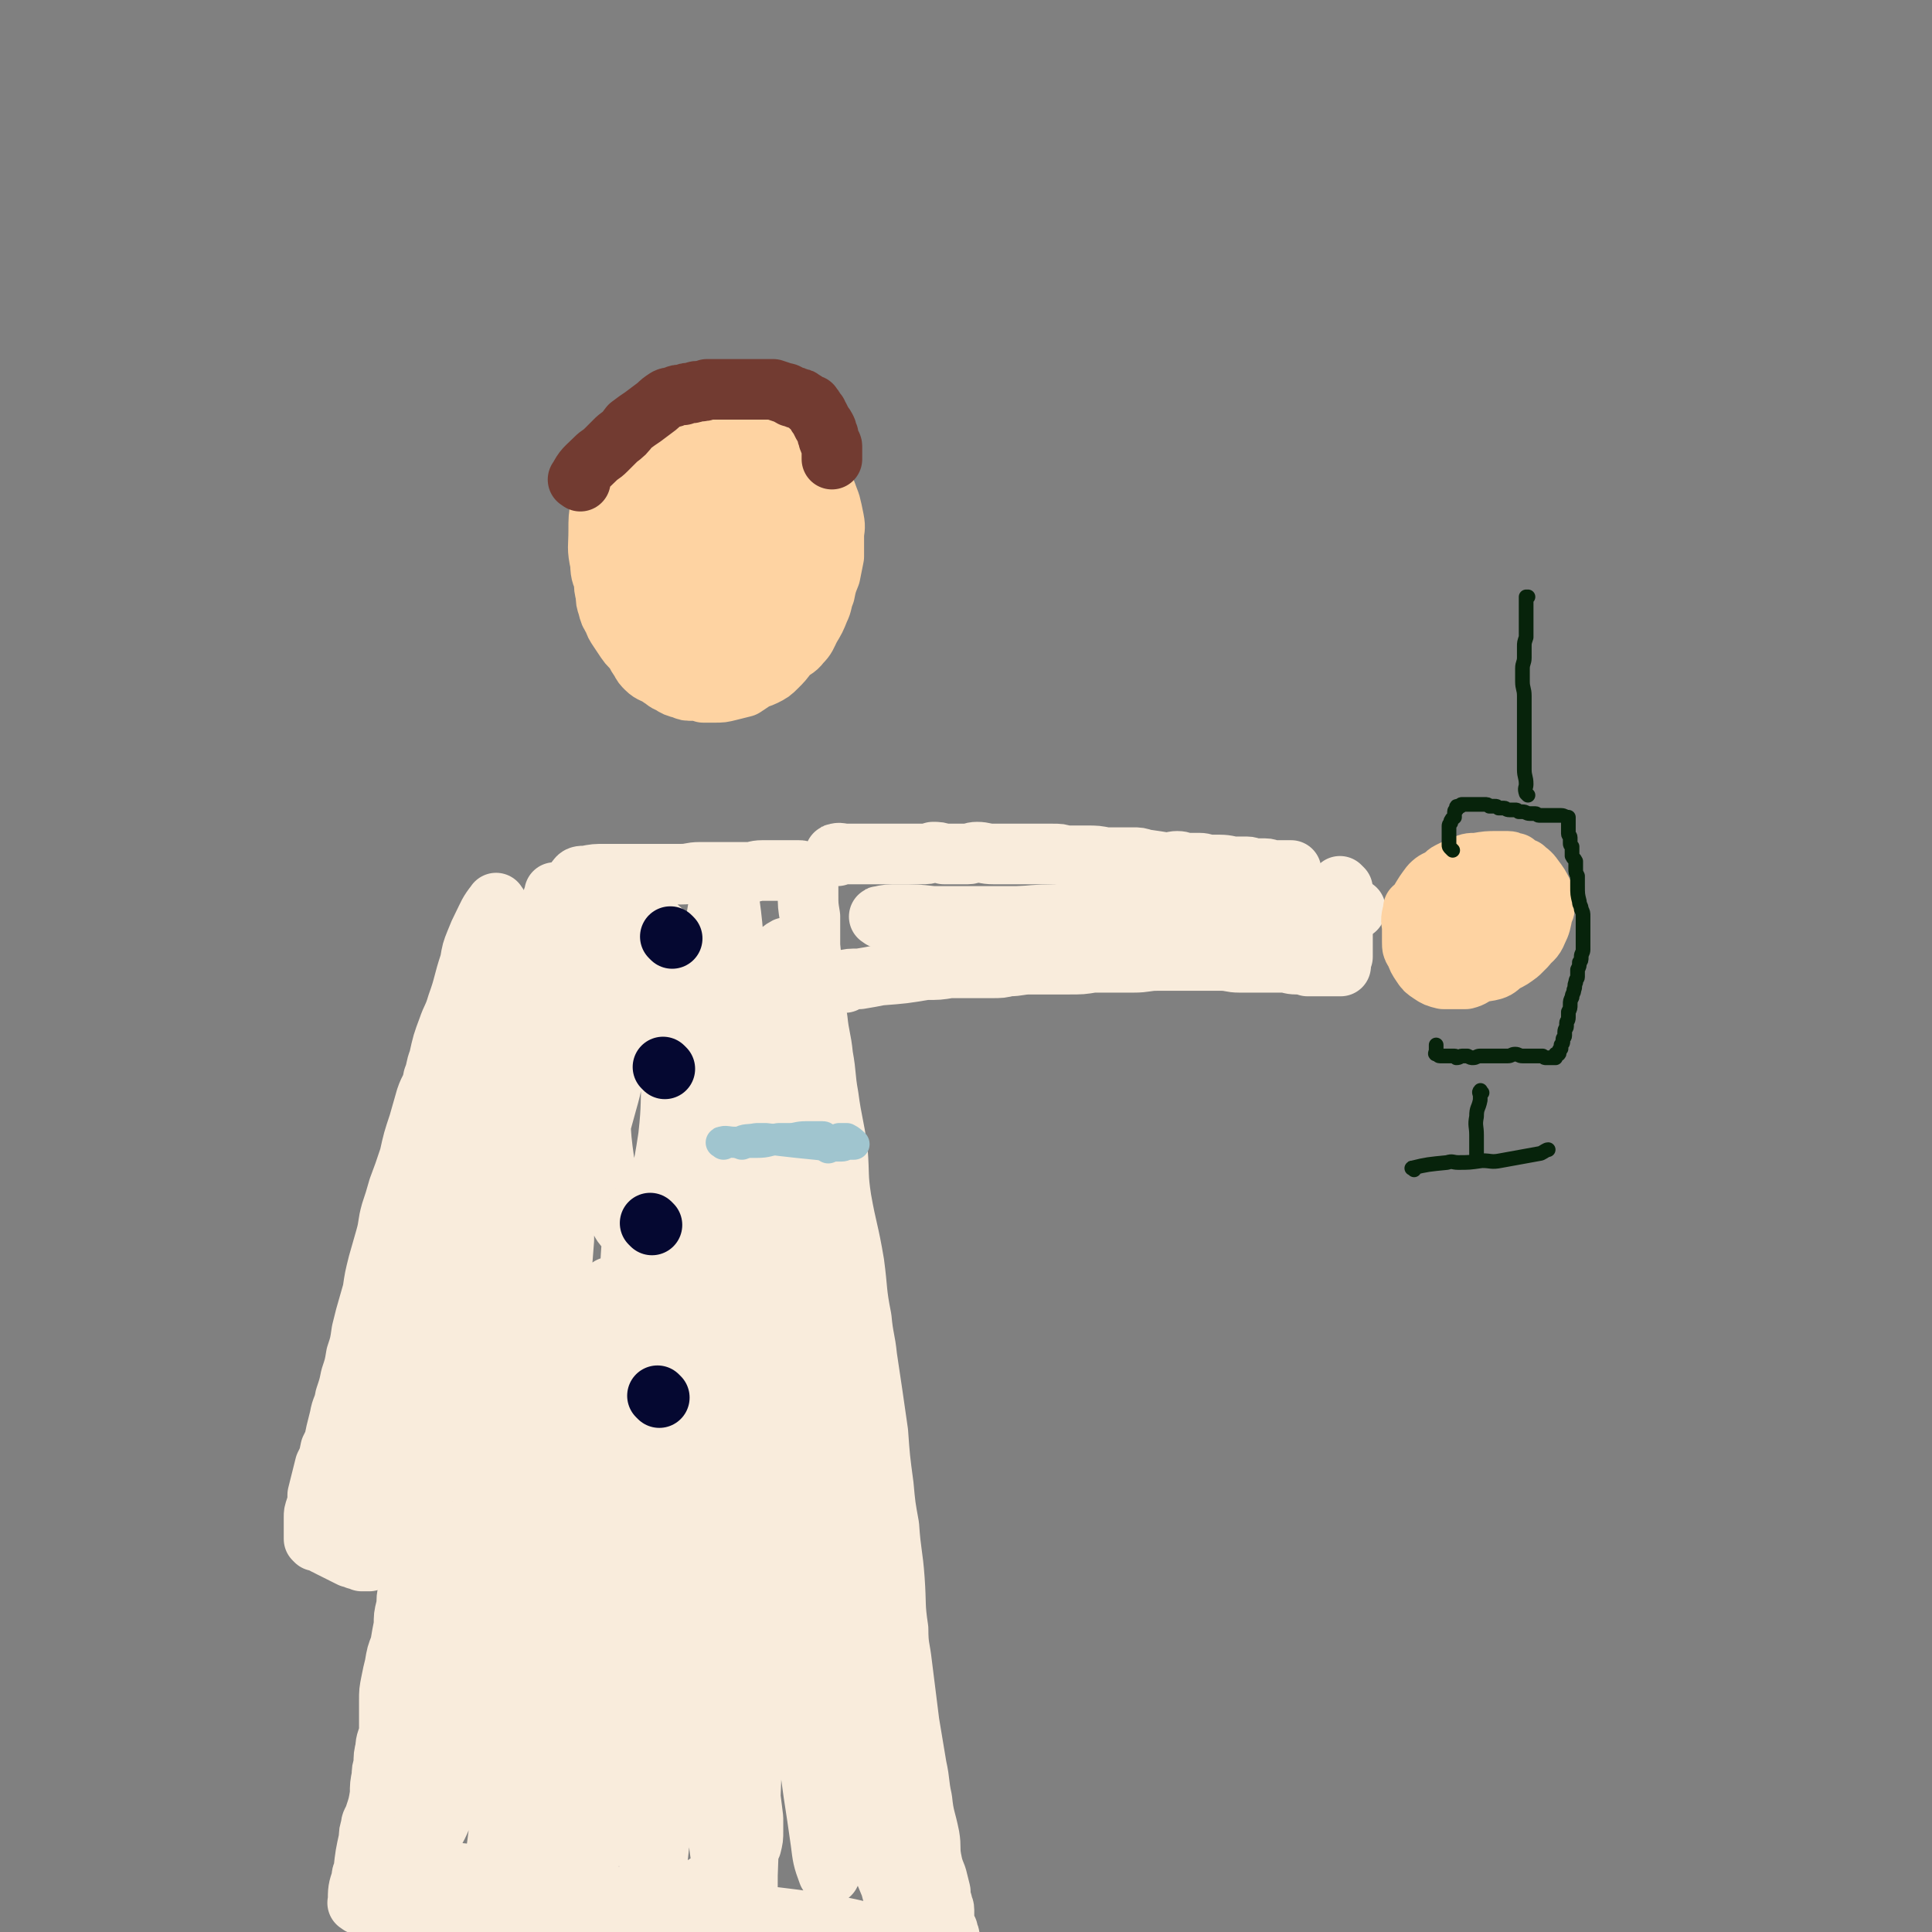 <svg viewBox='0 0 1052 1052' version='1.1' xmlns='http://www.w3.org/2000/svg' xmlns:xlink='http://www.w3.org/1999/xlink'><rect x="0" y="0" width="1052" height="1052" fill="#808080" stroke="none"/><g fill='none' stroke='#F9ECDC' stroke-width='33' stroke-linecap='round' stroke-linejoin='round'><path d='M196,1037c-1,-1 -2,-1 -1,-1 0,-7 0,-7 2,-13 0,-2 0,-2 1,-4 1,-9 1,-9 3,-18 0,-3 0,-3 1,-6 0,-3 1,-3 2,-6 2,-6 2,-6 3,-12 0,-5 0,-5 1,-10 0,-3 0,-3 1,-6 0,-5 0,-5 1,-9 0,-4 1,-4 2,-9 0,-4 0,-4 0,-9 0,-4 0,-4 0,-8 0,-5 0,-5 1,-10 1,-5 1,-5 2,-9 1,-6 1,-6 3,-11 1,-6 1,-6 2,-11 0,-5 0,-5 1,-9 1,-4 0,-4 1,-8 1,-5 1,-5 2,-9 0,-3 0,-3 0,-6 1,-6 1,-6 2,-12 1,-4 1,-4 2,-9 0,-5 0,-5 1,-9 1,-4 1,-4 1,-8 1,-3 1,-3 2,-6 1,-5 1,-5 3,-10 1,-4 0,-4 1,-8 1,-4 1,-4 2,-7 1,-6 1,-6 3,-12 1,-3 1,-3 2,-7 0,-4 0,-4 1,-7 1,-8 1,-8 3,-15 0,-5 1,-4 2,-9 1,-3 1,-3 2,-7 1,-4 1,-4 2,-8 0,-3 0,-3 1,-6 1,-4 1,-4 2,-7 0,-4 1,-4 2,-7 1,-4 1,-4 2,-7 1,-4 0,-4 1,-8 1,-3 2,-3 2,-7 1,-4 1,-4 2,-8 0,-3 0,-3 0,-6 0,-3 0,-3 1,-7 1,-3 1,-3 2,-7 0,-3 0,-3 1,-7 0,-3 0,-3 1,-7 0,-3 0,-3 1,-6 1,-3 1,-3 1,-5 1,-4 1,-4 2,-8 0,-3 1,-3 2,-6 0,-3 0,-3 1,-6 0,-4 0,-4 1,-8 1,-3 1,-3 2,-7 1,-3 2,-3 3,-7 0,-3 0,-3 1,-7 1,-3 1,-3 2,-7 0,-4 1,-4 2,-8 0,-3 0,-3 1,-6 0,-2 0,-2 1,-5 0,-2 0,-2 1,-5 0,-3 1,-3 2,-6 1,-3 1,-3 2,-6 0,-2 0,-2 0,-4 1,-3 1,-3 2,-5 1,-3 1,-3 1,-5 0,-3 0,-3 1,-5 0,-2 0,-2 0,-4 0,-2 0,-2 0,-4 0,-1 0,-1 0,-3 0,-1 0,-1 0,-3 0,-1 0,-1 0,-1 1,-2 1,-2 1,-3 0,-1 0,-1 0,-2 0,-1 1,-1 1,-2 0,0 0,-1 0,-1 0,-1 0,-1 1,-2 0,0 0,0 0,-1 0,-1 0,-1 0,-1 '/><path d='M315,480c-1,-1 -2,-1 -1,-1 1,-2 2,-2 5,-2 5,-1 5,-1 11,-1 15,0 15,0 30,0 6,0 6,0 11,0 5,0 5,-1 10,-1 6,0 6,0 12,0 5,0 5,0 10,0 2,0 2,0 5,0 3,0 3,-1 7,-1 4,0 4,0 8,0 4,0 4,0 7,0 2,0 2,0 5,0 1,0 1,0 3,1 0,0 0,0 0,1 1,2 1,2 2,4 0,3 0,3 0,7 0,6 0,6 1,12 0,8 0,8 0,16 1,10 1,10 2,19 0,11 0,11 2,21 1,10 2,10 3,20 2,11 1,11 3,22 2,15 3,15 5,30 1,13 0,13 2,26 3,17 4,17 7,35 2,15 1,15 4,30 1,11 2,11 3,21 3,20 3,20 6,41 1,14 1,14 3,29 1,11 1,11 3,22 1,15 2,15 3,29 1,14 0,14 2,27 0,10 1,10 2,19 2,16 2,16 4,32 2,12 2,12 4,24 2,9 1,9 3,18 1,10 2,10 4,20 1,6 0,6 1,12 1,5 1,5 3,10 1,4 1,4 2,8 0,3 0,3 1,6 0,2 1,2 1,4 0,1 0,1 0,2 0,1 0,1 0,2 0,0 0,0 0,1 0,1 0,1 0,2 0,1 1,1 1,2 0,1 0,1 1,2 0,2 1,2 1,4 0,2 0,2 0,3 0,1 0,1 0,3 0,1 0,1 0,2 0,0 1,1 0,1 -1,1 -2,0 -3,0 -2,0 -2,0 -4,0 -4,-1 -4,-2 -8,-3 -6,-2 -6,-2 -12,-4 -10,-3 -10,-2 -20,-5 -13,-3 -13,-3 -27,-5 -17,-3 -17,-2 -35,-5 -14,-1 -14,-1 -29,-3 -18,-3 -18,-2 -36,-5 -15,-2 -15,-3 -29,-6 -13,-2 -13,-2 -26,-4 -8,-1 -8,-1 -17,-2 -11,-1 -11,-1 -21,-2 -6,0 -6,0 -11,0 -9,0 -9,0 -19,1 -5,0 -5,0 -9,1 -2,0 -2,1 -4,1 -1,1 -3,1 -2,1 0,0 2,0 4,0 2,-1 3,-1 5,-2 4,-2 4,-2 7,-5 6,-5 6,-5 10,-11 6,-10 7,-10 11,-21 12,-46 11,-46 21,-93 5,-26 4,-26 8,-52 5,-29 4,-29 10,-57 4,-20 3,-23 10,-40 2,-3 7,-3 8,0 3,18 0,22 -1,44 -2,25 -3,25 -6,49 -3,26 -3,26 -6,51 -3,26 -4,25 -7,51 -2,24 -2,24 -4,48 -2,17 -2,17 -4,34 -1,10 -2,13 -4,20 0,1 0,-2 0,-4 3,-29 4,-29 7,-59 3,-31 2,-31 5,-63 4,-37 5,-37 9,-75 5,-34 5,-34 9,-68 3,-17 4,-17 6,-35 1,-16 1,-16 1,-32 0,-4 0,-5 -1,-8 -1,-1 -2,-2 -3,-1 -8,23 -9,23 -14,48 -7,32 -5,32 -9,65 -5,37 -4,37 -10,74 -4,31 -3,31 -9,61 -4,16 -4,16 -9,32 -1,4 -2,5 -4,7 -1,1 -2,-1 -2,-3 -1,-14 -1,-14 1,-28 2,-23 3,-23 6,-46 5,-31 5,-31 11,-62 6,-33 6,-32 13,-65 4,-23 5,-23 10,-46 4,-20 4,-20 8,-41 1,-2 1,-5 1,-4 -3,12 -4,16 -7,31 -7,31 -8,31 -15,62 -8,37 -8,37 -15,74 -6,32 -5,32 -11,64 -4,25 -4,25 -9,50 -3,14 -3,14 -6,29 0,0 0,2 0,1 4,-12 5,-13 8,-26 7,-26 6,-27 11,-53 4,-25 4,-25 9,-49 9,-49 8,-49 18,-98 6,-31 6,-31 14,-62 5,-21 5,-21 11,-41 2,-5 3,-11 5,-10 1,2 1,8 1,16 -2,28 -3,28 -6,57 -4,41 -5,41 -8,83 -4,46 -5,46 -7,91 -2,35 -2,35 -3,71 0,19 -1,19 2,38 0,4 1,9 4,8 5,-3 7,-7 11,-16 7,-19 6,-20 9,-41 5,-33 4,-33 7,-66 7,-74 8,-74 14,-148 2,-21 1,-21 2,-41 0,-5 1,-11 0,-10 -1,3 -3,9 -4,18 -3,28 -3,28 -5,56 -2,43 -2,43 -4,87 -1,37 -1,37 -3,73 0,20 0,20 0,40 0,18 0,18 0,37 0,4 -1,4 0,8 0,0 1,1 2,0 4,-11 5,-12 7,-26 4,-32 3,-32 6,-66 3,-40 2,-40 5,-80 4,-55 4,-55 9,-110 1,-21 1,-21 3,-42 1,-18 1,-18 1,-35 0,-2 -2,-4 -2,-2 -3,15 -3,18 -4,36 -2,32 -3,32 -4,64 -1,37 -1,37 0,74 1,40 1,40 4,80 2,31 2,31 5,62 2,17 2,17 5,34 0,6 1,6 3,11 0,1 1,1 1,0 1,-3 1,-4 1,-8 3,-28 3,-28 5,-57 1,-36 0,-36 1,-71 1,-42 1,-42 3,-84 1,-36 1,-36 3,-72 1,-21 1,-21 3,-43 0,-5 1,-11 1,-11 0,0 0,6 0,11 0,24 0,24 1,48 0,26 0,26 1,53 3,52 3,52 7,104 2,35 2,35 5,70 2,23 1,23 4,47 1,7 1,7 3,14 1,3 2,6 3,6 0,0 0,-4 0,-8 1,-21 1,-21 1,-42 0,-34 -1,-34 -1,-68 -1,-40 -1,-40 0,-81 1,-36 0,-36 2,-72 1,-20 1,-20 4,-40 0,-5 0,-11 2,-9 2,4 4,10 6,21 4,24 3,24 6,48 4,35 4,36 8,71 5,35 5,35 9,71 4,29 4,29 8,58 2,13 2,13 4,27 1,8 1,9 4,17 0,0 1,1 1,0 1,-8 2,-9 1,-18 -2,-26 -2,-26 -5,-51 -5,-35 -5,-35 -10,-71 -3,-30 -2,-30 -6,-60 -6,-45 -6,-45 -13,-90 -3,-20 -2,-22 -6,-40 0,-1 -2,-1 -2,0 1,24 1,25 4,49 3,24 3,24 7,47 12,63 11,64 25,126 3,13 5,12 9,25 10,33 9,33 20,67 4,11 4,11 9,23 1,4 1,4 3,9 0,0 1,1 1,0 -2,-9 -3,-11 -6,-21 -7,-25 -8,-25 -15,-49 -6,-20 -6,-19 -11,-39 -14,-53 -14,-53 -26,-107 -8,-35 -8,-35 -14,-71 -5,-30 -4,-30 -8,-61 -1,-16 -1,-16 -2,-32 0,-5 -1,-11 1,-10 2,4 4,10 7,20 7,28 5,29 11,57 7,40 7,40 15,80 8,41 8,41 16,82 6,34 6,34 12,69 4,22 4,22 8,43 1,7 2,8 3,13 1,1 1,0 1,-1 -4,-25 -4,-25 -9,-51 -6,-34 -7,-34 -13,-69 -6,-32 -5,-32 -10,-65 -8,-48 -8,-48 -16,-96 -7,-47 -8,-47 -14,-95 -4,-30 -3,-30 -6,-60 0,-12 -1,-12 0,-23 0,-2 2,-3 3,-2 6,14 6,16 10,32 4,18 3,18 6,36 9,55 8,55 17,111 7,40 7,40 14,80 5,35 5,34 10,69 3,23 3,23 4,46 0,8 1,10 -2,15 -1,2 -5,1 -6,-1 -7,-15 -7,-16 -12,-32 -7,-28 -7,-29 -11,-57 -6,-37 -6,-37 -10,-73 -4,-36 -4,-36 -7,-72 -1,-32 -1,-32 -2,-63 0,-16 0,-16 0,-32 0,-21 0,-21 0,-42 0,-9 0,-9 0,-18 0,-6 0,-6 0,-12 0,-5 0,-5 0,-9 0,-3 1,-3 1,-6 0,-1 0,-1 0,-2 0,-1 0,-2 0,-2 -2,1 -3,2 -4,4 -5,14 -6,14 -10,28 -4,17 -4,17 -7,34 -3,19 -2,19 -5,37 -3,19 -3,19 -7,37 -3,14 -3,14 -7,27 -2,6 -2,7 -4,12 -1,2 -2,3 -4,4 -1,0 -2,-1 -2,-2 -4,-19 -4,-19 -6,-39 -3,-22 -3,-22 -4,-44 0,-25 0,-25 1,-50 0,-17 1,-17 1,-34 0,-7 0,-8 0,-14 0,-1 -1,1 -1,1 -1,10 0,10 -1,21 -1,22 0,22 -2,45 -1,18 0,18 -2,36 -2,13 -2,13 -5,26 -2,8 -2,8 -6,16 -1,3 -1,3 -3,5 -3,3 -3,5 -6,4 -4,-1 -5,-3 -7,-7 -6,-14 -6,-15 -8,-30 -3,-21 -2,-21 -1,-43 1,-25 1,-25 3,-51 1,-16 1,-16 4,-32 0,-7 1,-7 2,-13 0,-1 0,-3 0,-2 0,4 1,6 1,12 0,16 1,16 0,33 -1,20 0,21 -3,41 -2,15 -3,16 -7,31 -3,11 -3,11 -7,22 -3,6 -3,6 -7,12 -2,2 -2,3 -5,4 -2,1 -3,2 -4,0 -4,-5 -5,-6 -7,-13 -3,-14 -3,-14 -3,-28 0,-21 0,-21 2,-42 1,-20 2,-20 5,-40 1,-11 2,-11 4,-23 1,-4 1,-4 2,-8 0,-1 1,-2 1,-1 3,16 4,17 5,33 2,21 1,21 0,42 -1,24 -1,24 -5,47 -3,22 -3,22 -8,44 -3,11 -3,12 -9,22 -1,3 -3,3 -5,4 -1,0 -2,-1 -2,-3 -2,-11 -2,-11 -1,-23 1,-25 1,-25 5,-49 3,-25 3,-26 8,-50 4,-20 5,-20 11,-40 3,-10 2,-10 6,-19 1,-2 2,-5 4,-4 2,3 3,6 3,12 2,16 2,16 0,32 -2,23 -2,23 -7,46 -4,21 -3,21 -9,41 -4,16 -4,16 -10,31 -3,9 -4,9 -8,17 -1,2 -1,3 -3,4 0,0 -2,-1 -2,-2 1,-11 1,-12 3,-24 4,-23 5,-23 10,-45 4,-15 3,-15 9,-30 8,-22 8,-23 19,-44 7,-14 7,-15 17,-26 4,-5 5,-5 11,-5 5,0 7,1 11,6 7,6 7,7 10,16 5,13 5,13 6,26 3,23 2,23 2,46 0,12 -1,12 -2,25 -1,7 -1,7 -3,14 0,3 0,3 -2,6 0,0 0,0 0,0 1,-6 1,-6 2,-12 2,-19 2,-19 4,-38 2,-19 2,-19 4,-38 3,-18 2,-18 5,-36 1,-11 1,-11 3,-23 1,-4 1,-4 3,-8 0,-1 1,-3 2,-2 1,4 1,6 2,13 2,17 1,17 2,35 1,18 1,18 2,37 0,13 0,13 0,26 0,8 0,8 -1,16 0,5 -1,5 -2,10 -1,3 -1,3 -3,6 0,1 -1,1 -2,1 0,0 0,0 0,-1 0,-1 0,-2 0,-2 0,4 0,5 1,10 1,9 1,9 2,18 1,30 1,30 2,60 1,21 1,21 3,42 2,43 4,43 6,85 2,33 2,33 2,65 0,30 0,30 -1,60 -1,28 -1,28 -2,55 0,18 0,18 -1,35 0,9 0,9 -1,18 0,3 0,4 0,6 0,0 0,-1 0,-2 -1,-9 -1,-9 -2,-18 -1,-19 -2,-19 -4,-38 -2,-21 -2,-21 -4,-42 -2,-20 -2,-20 -3,-40 0,-12 0,-13 1,-24 0,-1 1,0 1,1 2,5 2,6 4,12 3,11 3,11 5,22 3,11 3,11 5,23 1,8 1,8 2,16 0,4 0,4 0,7 0,4 0,4 -1,8 -1,2 -1,2 -2,4 -1,1 -2,1 -3,2 -1,1 -1,2 -3,3 -3,2 -3,2 -6,4 -3,3 -3,3 -7,6 -4,2 -4,3 -9,5 -5,2 -5,2 -11,4 -8,2 -8,2 -16,4 -7,2 -7,3 -15,4 -8,1 -8,0 -17,0 -9,0 -9,0 -19,-1 -10,0 -10,-1 -20,-2 -9,0 -9,-1 -18,-1 -8,0 -8,0 -16,0 -6,0 -6,0 -12,0 -6,0 -6,0 -12,0 -4,0 -3,1 -7,2 -3,0 -3,-1 -5,0 -1,0 -3,1 -2,2 2,1 3,1 6,3 11,4 11,4 21,7 10,3 10,3 20,6 11,3 11,3 22,5 16,3 16,3 33,5 14,2 14,2 29,3 12,0 12,0 24,0 9,0 9,0 17,0 6,0 6,0 11,0 4,0 4,0 8,0 3,0 3,0 7,0 2,1 3,1 4,2 '/></g>
<g fill='none' stroke='#A0C5CF' stroke-width='17' stroke-linecap='round' stroke-linejoin='round'><path d='M404,623c-1,-1 -2,-1 -1,-1 3,-2 4,-1 9,-2 2,0 2,0 5,0 8,1 8,1 17,2 10,1 10,1 19,2 3,0 3,0 5,0 2,0 2,-1 5,-1 1,0 2,0 2,0 -1,-1 -2,-2 -4,-3 -1,0 -2,0 -3,0 -1,0 -1,0 -1,0 '/><path d='M394,623c-1,-1 -2,-1 -1,-1 2,-1 3,0 7,0 6,0 6,0 12,0 6,0 6,-1 12,-2 3,0 3,0 6,0 4,0 4,-1 9,-1 3,0 3,0 7,0 1,0 1,0 2,0 1,0 1,1 2,2 0,0 0,1 1,2 0,1 0,1 0,2 '/></g>
<g fill='none' stroke='#050831' stroke-width='33' stroke-linecap='round' stroke-linejoin='round'><path d='M366,511c-1,-1 -1,-1 -1,-1 '/><path d='M362,582c-1,-1 -1,-1 -1,-1 '/><path d='M355,667c-1,-1 -1,-1 -1,-1 '/><path d='M359,761c-1,-1 -1,-1 -1,-1 '/></g>
<g fill='none' stroke='#FED3A2' stroke-width='33' stroke-linecap='round' stroke-linejoin='round'><path d='M344,287c-1,-1 -1,-1 -1,-1 '/><path d='M338,261c-1,-1 -1,-2 -1,-1 -1,0 -1,1 -1,2 -1,4 -2,4 -3,8 -2,4 -1,4 -2,9 -1,0 0,0 0,1 -1,4 -1,4 -2,7 -1,3 -1,3 -1,5 0,3 0,3 0,5 0,3 -1,2 -1,5 0,3 0,3 0,6 1,4 1,4 2,8 0,4 0,4 1,8 0,3 0,3 1,6 1,4 1,4 3,7 1,3 1,3 3,6 2,3 2,3 4,6 2,3 2,2 5,6 1,2 1,2 3,5 1,2 1,2 3,4 3,3 4,2 8,5 2,1 2,2 5,3 3,2 3,2 7,3 2,1 2,1 5,1 3,0 3,0 6,1 3,0 3,0 6,0 4,0 4,0 8,-1 4,-1 4,-1 8,-2 3,-2 3,-2 6,-4 2,-1 3,-1 5,-2 4,-2 4,-2 7,-5 3,-3 3,-3 6,-7 3,-3 4,-2 7,-6 3,-3 3,-4 5,-8 3,-5 3,-5 5,-10 2,-4 1,-4 3,-9 1,-5 1,-5 3,-10 1,-5 1,-5 2,-10 0,-5 0,-5 0,-11 0,-4 1,-4 0,-9 -1,-5 -1,-5 -2,-9 -2,-5 -2,-6 -4,-10 -2,-5 -2,-5 -4,-9 -2,-3 -3,-3 -6,-6 -2,-2 -2,-2 -4,-4 -5,-5 -5,-5 -10,-9 -4,-3 -4,-3 -8,-5 -4,-3 -4,-3 -9,-4 -4,-2 -4,-2 -8,-3 -5,-1 -5,-1 -9,-1 -5,0 -5,0 -10,0 -5,0 -6,0 -11,2 -4,1 -4,1 -9,4 -5,2 -4,3 -9,6 -4,4 -5,4 -8,8 -4,4 -4,5 -7,10 -3,5 -3,5 -6,12 -2,5 -2,5 -3,11 -1,6 -1,6 -1,13 0,9 -1,9 1,18 0,6 1,6 3,12 4,9 3,10 8,18 5,7 5,6 11,11 5,5 5,5 11,9 6,3 6,4 12,5 6,2 6,2 12,2 6,0 6,1 11,-1 6,-2 6,-3 10,-6 5,-4 5,-4 8,-8 5,-10 5,-11 8,-22 2,-8 2,-9 1,-18 0,-9 0,-9 -3,-17 -2,-9 -2,-9 -5,-17 -3,-6 -3,-6 -7,-12 -3,-4 -3,-4 -7,-7 -4,-3 -4,-4 -9,-5 -4,-1 -4,-1 -8,1 -5,2 -6,2 -10,6 -4,4 -4,5 -7,10 -3,5 -3,6 -5,12 -1,6 -1,6 -2,13 0,7 0,7 1,14 1,6 2,6 5,12 3,5 2,6 7,9 3,3 4,3 9,5 4,1 4,0 9,-1 5,-1 6,-1 11,-4 4,-3 6,-3 8,-8 5,-12 5,-13 7,-26 1,-6 0,-6 -2,-12 -2,-5 -2,-6 -5,-10 -3,-5 -3,-5 -7,-9 -3,-3 -3,-4 -7,-5 -4,-1 -4,-2 -8,-1 -5,1 -6,1 -9,4 -4,3 -4,4 -6,8 -2,3 -2,4 -3,7 0,5 0,5 0,10 0,4 0,4 1,8 2,6 2,6 6,11 2,4 2,4 6,6 3,2 3,2 6,2 4,0 4,-1 8,-3 2,-2 2,-2 4,-4 2,-3 2,-3 4,-7 1,-3 1,-3 1,-7 0,-4 0,-4 -1,-8 -1,-4 -1,-5 -3,-8 -2,-2 -2,-2 -4,-4 -2,-1 -3,-1 -5,-1 -2,0 -3,0 -5,2 -2,1 -2,1 -3,3 -2,2 -2,2 -3,5 -1,2 0,2 0,4 1,4 0,5 2,9 1,2 2,2 4,4 2,1 3,1 5,2 2,0 2,0 4,-1 2,-1 2,-2 4,-4 1,-2 2,-2 3,-4 1,-2 0,-2 1,-5 0,-2 0,-2 0,-4 -1,-3 -1,-3 -3,-6 -1,-2 -1,-2 -2,-4 -2,-1 -2,-1 -4,-1 -1,0 -2,-1 -3,0 -1,1 -1,1 -2,3 -1,2 -1,3 -1,5 0,4 0,4 0,7 0,5 1,5 2,9 0,4 1,4 2,7 1,4 1,4 2,7 0,2 0,2 1,5 1,3 1,3 1,5 0,2 0,2 -1,4 -1,1 -1,1 -3,3 -1,1 -1,2 -3,3 -2,1 -2,0 -5,1 -2,0 -2,0 -4,0 -3,1 -3,2 -6,1 -3,-1 -3,-1 -5,-3 -3,-2 -3,-1 -6,-4 -2,-2 -2,-2 -4,-5 -1,-4 -2,-4 -3,-7 0,-3 0,-3 0,-6 0,-5 0,-5 0,-9 0,-5 0,-5 0,-9 0,-5 0,-5 1,-10 0,-5 0,-5 2,-10 3,-8 3,-8 7,-16 2,-4 3,-3 5,-7 2,-2 2,-2 4,-4 3,-2 3,-3 6,-4 2,-1 2,-1 5,-2 2,0 2,0 5,0 3,0 3,0 6,0 3,0 3,0 6,1 4,0 4,0 7,2 3,1 3,1 5,2 3,2 3,2 5,4 2,2 2,2 4,4 3,3 3,3 5,5 2,2 2,2 4,4 1,1 0,2 1,3 1,3 1,3 3,6 1,2 1,2 2,5 0,3 1,3 1,6 0,3 0,3 0,6 0,2 0,2 0,4 0,3 -1,3 -2,6 -1,3 0,3 -2,6 -1,3 -1,3 -3,7 -1,3 -1,2 -3,5 -2,3 -2,3 -3,5 -1,2 -1,2 -3,4 -2,3 -2,3 -4,6 -2,3 -2,3 -4,5 -2,2 -2,2 -4,4 -2,2 -2,2 -4,4 -2,2 -2,2 -3,3 -2,2 -2,2 -4,4 -1,1 -1,1 -3,3 0,0 0,0 0,1 '/></g>
<g fill='none' stroke='#723B31' stroke-width='33' stroke-linecap='round' stroke-linejoin='round'><path d='M316,262c-1,-1 -2,-1 -1,-1 3,-6 4,-6 9,-11 3,-3 3,-2 6,-5 3,-3 3,-3 6,-6 4,-3 4,-3 7,-7 4,-3 4,-3 7,-5 4,-3 4,-3 8,-6 2,-2 2,-2 5,-4 2,-1 2,0 4,-1 2,-1 2,-1 5,-1 2,-1 2,-1 4,-1 2,0 2,-1 4,-1 3,0 3,0 5,-1 2,0 2,0 4,0 2,0 2,0 4,0 2,0 2,0 4,0 1,0 1,0 3,0 1,0 1,0 2,0 3,0 3,0 5,0 2,0 2,0 3,0 2,0 2,0 4,0 2,0 2,0 5,0 1,0 1,0 2,0 3,1 3,1 6,2 2,0 2,1 4,2 2,0 2,0 3,1 2,0 2,0 3,1 2,1 2,1 4,3 0,0 1,-1 1,0 2,2 1,2 3,4 0,1 0,1 1,2 1,2 1,2 2,4 1,1 1,1 2,3 0,2 0,2 1,3 0,2 0,2 1,4 0,1 1,1 1,2 0,1 0,1 0,3 0,1 0,1 0,2 0,0 0,0 0,1 0,0 0,0 0,1 '/></g>
<g fill='none' stroke='#F9ECDC' stroke-width='33' stroke-linecap='round' stroke-linejoin='round'><path d='M456,466c-1,-1 -2,-1 -1,-1 2,-1 3,0 6,0 1,0 1,0 2,0 4,0 4,0 8,0 4,0 4,0 8,0 5,0 5,0 10,0 4,0 4,0 7,0 2,0 2,0 5,0 4,0 4,0 7,-1 3,0 3,0 6,1 3,0 3,0 6,0 4,0 4,0 7,0 2,0 2,-1 5,-1 4,0 4,1 9,1 3,0 3,0 6,0 3,0 3,0 6,0 3,0 3,0 6,0 3,0 3,0 6,0 4,0 4,0 8,0 4,0 4,0 7,1 3,0 3,0 6,0 3,0 3,0 6,0 5,0 5,0 10,1 4,0 4,0 8,0 4,0 4,0 7,0 3,0 3,0 6,1 7,1 7,1 13,2 2,0 2,-1 5,-1 3,0 3,1 6,1 3,0 3,0 6,0 3,0 3,1 7,1 2,0 2,0 4,0 5,0 5,1 9,1 3,0 3,0 6,0 2,0 2,1 5,1 2,0 2,0 5,0 2,0 2,1 5,1 2,0 2,0 4,0 3,0 4,0 5,0 '/><path d='M460,535c-1,-1 -2,-1 -1,-1 3,-1 4,-1 9,-1 6,-1 6,-1 11,-2 13,-1 13,-1 25,-3 7,0 7,0 13,-1 5,0 5,0 9,0 7,0 7,0 14,0 5,0 5,0 9,-1 6,0 6,-1 12,-1 4,0 5,0 10,0 5,0 5,0 11,0 7,0 7,0 13,-1 7,0 7,0 13,0 5,0 5,0 9,0 7,0 7,-1 13,-1 4,0 4,0 9,0 5,0 5,0 9,0 5,0 5,0 9,0 4,0 4,0 8,0 5,0 5,1 10,1 4,0 4,0 8,0 4,0 4,0 8,0 4,0 4,0 8,0 3,0 3,1 7,1 3,0 3,0 6,1 3,0 3,0 6,0 2,0 2,0 4,0 2,0 2,0 4,0 1,0 1,0 2,0 1,0 1,0 2,0 '/><path d='M480,500c-1,-1 -2,-1 -1,-1 4,-1 5,-1 10,-1 10,0 10,0 19,1 11,0 11,0 22,0 13,0 13,0 26,0 14,0 13,-1 27,-1 10,0 10,0 20,0 14,0 14,0 28,0 11,0 11,0 22,0 6,0 6,0 11,0 9,1 9,1 18,2 7,0 7,0 14,1 5,0 5,0 9,0 4,0 4,0 9,0 4,0 4,0 8,0 3,0 5,0 7,0 '/><path d='M557,500c-1,-1 -2,-1 -1,-1 11,-1 12,-1 25,-1 7,0 7,0 14,0 25,0 25,0 51,-1 8,0 8,-2 16,-2 12,-1 12,0 23,0 14,0 14,0 29,0 5,0 5,0 9,0 2,0 2,0 4,0 2,0 2,0 5,0 3,0 4,0 6,0 '/><path d='M731,484c-1,-1 -2,-2 -1,-1 0,5 1,6 1,12 0,4 0,4 0,8 0,4 0,4 0,7 0,3 0,3 0,7 0,2 0,3 0,4 '/><path d='M271,493c-1,-1 -1,-2 -1,-1 -4,5 -4,6 -7,12 -2,4 -2,4 -4,9 -2,5 -2,5 -3,11 -4,12 -3,12 -7,23 -2,7 -3,7 -5,13 -3,8 -3,8 -5,17 -2,5 -1,5 -3,10 -1,6 -2,5 -4,11 -2,7 -2,7 -4,14 -3,9 -3,9 -5,18 -3,9 -3,9 -6,17 -2,7 -2,7 -4,13 -2,7 -1,7 -3,14 -2,7 -2,7 -4,14 -2,8 -2,8 -3,15 -2,7 -2,7 -4,14 -1,4 -1,4 -2,8 -1,7 -1,7 -3,13 -1,6 -1,6 -3,12 -1,5 -1,5 -3,11 -1,6 -2,5 -3,11 -1,4 -1,4 -2,8 -1,5 -1,5 -3,9 -1,5 -1,5 -3,9 -1,4 -1,4 -2,8 -1,4 -1,4 -2,8 0,4 0,4 -1,7 -1,3 -1,3 -1,5 0,2 0,3 0,5 0,2 0,2 0,4 0,1 0,2 0,3 0,0 0,0 1,1 0,0 0,0 1,0 1,0 1,0 2,1 1,0 1,0 2,1 1,0 1,0 2,1 2,1 2,1 4,2 2,1 2,1 4,2 2,1 2,1 4,2 2,0 2,0 3,1 2,0 2,0 3,1 1,0 1,0 3,0 0,0 0,0 1,0 '/><path d='M196,819c-1,-1 -2,-1 -1,-1 3,-11 4,-11 8,-22 2,-6 2,-6 4,-13 2,-8 2,-8 4,-16 5,-17 6,-17 11,-34 3,-8 2,-8 4,-15 3,-10 3,-10 5,-20 3,-9 3,-9 5,-19 2,-7 2,-7 4,-14 2,-9 1,-9 3,-17 2,-8 3,-8 5,-15 3,-8 3,-8 5,-16 2,-7 2,-7 4,-14 1,-6 1,-6 3,-13 1,-5 1,-5 3,-10 1,-6 1,-6 3,-12 2,-6 2,-6 3,-13 2,-4 2,-4 3,-8 1,-6 1,-6 3,-12 1,-4 1,-4 3,-8 1,-4 1,-3 2,-7 0,-2 0,-2 0,-4 0,-1 0,-1 0,-3 0,-1 0,-1 0,-3 0,0 0,-1 0,0 0,0 0,1 -1,2 -1,1 -1,1 -2,2 0,1 0,1 -1,2 -1,1 -1,1 -2,2 -1,2 -1,2 -2,4 0,2 0,2 -1,4 -1,3 -2,3 -3,6 -1,4 -1,4 -2,8 -2,9 -2,9 -4,18 -2,7 -2,7 -4,15 -2,9 -2,9 -4,18 -2,9 -2,9 -5,19 -3,13 -4,12 -7,25 -2,9 -2,9 -4,19 -3,10 -3,10 -5,20 -2,9 -2,9 -4,18 -2,9 -1,9 -3,18 -2,9 -2,9 -4,18 -2,7 -2,7 -4,15 -2,7 -2,6 -4,13 -2,5 -1,5 -3,11 -1,5 -1,5 -3,11 -1,5 -1,5 -3,10 -1,4 -1,4 -2,8 0,2 0,2 -1,5 -1,4 -1,4 -1,8 0,2 0,2 0,4 0,4 0,4 0,8 0,1 0,1 0,3 0,1 -1,1 -1,3 0,0 0,0 0,1 '/></g>
<g fill='none' stroke='#FED3A2' stroke-width='33' stroke-linecap='round' stroke-linejoin='round'><path d='M771,496c-1,-1 -2,-2 -1,-1 0,1 1,2 1,5 0,1 0,1 0,3 1,4 1,4 3,7 3,5 3,5 7,9 3,2 4,2 7,3 4,2 4,3 8,4 4,2 4,2 8,3 5,0 5,0 9,-1 3,-1 3,-2 6,-4 4,-2 4,-2 8,-5 2,-2 2,-2 4,-4 3,-4 4,-3 6,-8 2,-4 2,-5 3,-10 1,-2 1,-2 1,-3 0,-4 0,-4 -1,-8 -2,-4 -2,-4 -5,-8 -2,-3 -3,-3 -5,-5 -3,-1 -3,-1 -5,-3 -2,0 -2,-1 -4,-1 -3,0 -3,0 -6,0 -5,0 -5,0 -11,1 -4,0 -4,0 -8,2 -3,1 -3,1 -7,3 -2,1 -2,2 -4,3 -3,2 -3,1 -6,4 -3,4 -3,4 -6,9 -2,3 -3,3 -4,7 -1,4 0,4 0,8 0,3 0,3 0,7 0,3 0,3 2,6 1,3 1,3 3,6 2,3 2,3 5,5 3,2 3,2 7,3 3,0 3,0 6,0 3,0 3,0 6,0 4,-1 4,-2 8,-4 2,-1 2,-2 4,-4 2,-2 2,-2 3,-4 1,-3 2,-3 3,-6 1,-4 1,-4 1,-7 0,-5 0,-6 -2,-11 -1,-3 -1,-3 -3,-5 -1,-2 0,-2 -2,-4 -2,-2 -2,-2 -5,-4 -2,-1 -2,-1 -4,-1 -6,0 -6,0 -11,2 -3,2 -3,2 -5,4 -2,2 -2,3 -4,5 -1,2 -1,2 -2,5 0,2 0,2 1,3 0,2 0,2 1,3 2,2 2,2 5,4 2,0 2,0 4,0 4,0 4,0 9,-1 4,0 4,-1 7,-2 3,-2 3,-2 6,-4 2,-2 2,-2 3,-3 1,-2 1,-2 1,-3 0,-2 0,-3 0,-4 '/></g>
<g fill='none' stroke='#07230B' stroke-width='8' stroke-linecap='round' stroke-linejoin='round'><path d='M791,463c-1,-1 -1,-1 -1,-1 -1,-1 -1,-1 -1,-2 0,-1 0,-1 0,-2 0,-1 0,-1 0,-2 0,-1 0,-1 0,-2 0,-1 0,-1 0,-2 0,-1 0,-1 0,-2 0,-1 0,-1 1,-2 0,-1 0,-1 0,-1 1,-2 1,-1 2,-2 0,-1 0,-1 0,-1 0,0 0,0 0,-1 0,-1 0,-1 0,-1 0,-1 1,-1 1,-1 1,-1 0,-1 0,-1 0,-1 0,-1 1,-1 0,0 1,0 1,0 1,0 0,-1 1,-1 1,0 1,0 1,0 1,0 1,0 2,0 1,0 1,0 2,0 1,0 1,0 2,0 1,0 1,0 2,0 1,0 1,0 2,0 0,0 0,0 1,0 2,0 2,0 3,1 1,0 2,0 3,0 1,0 1,0 2,1 1,0 2,0 3,0 1,0 1,1 3,1 0,0 0,0 1,0 1,0 1,0 2,0 1,0 1,0 2,1 1,0 1,0 2,0 2,0 2,1 4,1 1,0 1,0 3,0 1,0 1,1 2,1 2,0 2,0 4,0 2,0 2,0 3,0 1,0 1,0 3,0 1,0 1,0 2,0 2,0 2,1 4,1 0,0 0,0 0,0 0,0 0,0 0,1 0,0 0,1 0,1 0,1 0,1 0,2 0,0 0,0 0,1 0,0 0,0 0,1 0,1 0,1 0,2 0,0 0,0 0,1 0,1 1,1 1,2 0,1 0,1 0,2 0,0 0,0 0,1 0,1 0,1 1,2 0,1 0,1 0,3 0,1 0,1 0,2 1,2 1,1 2,3 0,2 0,2 0,4 0,2 0,2 1,4 0,3 0,3 0,5 0,5 0,5 1,9 0,2 1,2 1,4 1,2 1,2 1,4 0,2 0,2 0,4 0,2 0,2 0,4 0,4 0,4 0,7 0,2 0,2 0,3 0,2 -1,2 -1,4 0,2 0,2 -1,3 0,2 0,2 -1,4 0,2 0,2 0,4 0,1 -1,1 -1,3 -1,2 0,2 -1,4 0,2 -1,2 -1,4 -1,2 -1,2 -1,4 0,2 0,2 -1,4 0,2 0,2 0,3 0,2 -1,2 -1,3 0,1 0,1 0,2 0,1 -1,1 -1,3 0,1 0,1 0,2 0,1 -1,1 -1,2 0,0 0,0 0,1 0,1 0,1 -1,2 0,1 0,1 0,2 -1,1 -1,0 -1,2 -1,0 0,0 0,0 0,1 0,1 -1,1 0,0 -1,0 -1,0 0,1 0,1 0,2 0,0 -1,0 -2,0 0,0 0,0 -1,0 -1,0 -1,0 -2,0 -1,0 -1,0 -2,-1 -1,0 -1,0 -2,0 -1,0 -1,0 -2,0 -2,0 -2,0 -3,0 -2,0 -2,0 -4,0 -2,0 -2,-1 -4,-1 -2,0 -2,1 -4,1 -2,0 -2,0 -4,0 -2,0 -2,0 -4,0 -2,0 -2,0 -4,0 -1,0 -2,0 -3,0 -2,0 -2,1 -4,1 -1,0 -1,0 -3,-1 -1,0 -1,0 -3,0 -1,0 -1,1 -3,1 0,0 0,-1 -1,-1 -1,0 -1,0 -3,0 -1,0 -1,0 -2,0 -1,0 -1,0 -2,0 -1,0 -1,0 -1,0 -1,0 -1,-1 -1,-1 -1,-1 -1,0 -1,0 -1,0 0,-1 0,-2 0,0 0,0 0,-1 0,-1 0,-1 0,-2 0,0 0,0 0,0 '/><path d='M807,595c-1,-1 -1,-2 -1,-1 -1,1 0,1 0,3 0,1 0,1 0,2 -1,5 -2,4 -2,9 -1,5 0,5 0,10 0,3 0,3 0,5 0,2 0,2 0,4 0,1 0,2 0,3 '/><path d='M770,637c-1,-1 -2,-1 -1,-1 8,-2 9,-2 19,-3 3,-1 3,0 6,0 6,0 6,0 13,-1 5,0 5,1 10,0 11,-2 11,-2 22,-4 2,-1 3,-2 4,-2 '/><path d='M832,433c-1,-1 -1,-1 -1,-1 -1,-3 0,-3 0,-5 0,-4 -1,-4 -1,-8 0,-8 0,-8 0,-16 0,-4 0,-4 0,-9 0,-4 0,-4 0,-9 0,-3 0,-3 0,-6 0,-4 -1,-4 -1,-8 0,-4 0,-4 0,-7 0,-3 1,-3 1,-6 0,-3 0,-3 0,-6 0,-2 0,-2 1,-5 0,-3 0,-3 0,-7 0,-2 0,-2 0,-4 0,-2 0,-2 0,-4 0,-2 0,-2 0,-4 0,-1 0,-1 0,-2 0,-1 0,-1 0,-1 0,0 1,0 1,0 '/></g>
</svg>